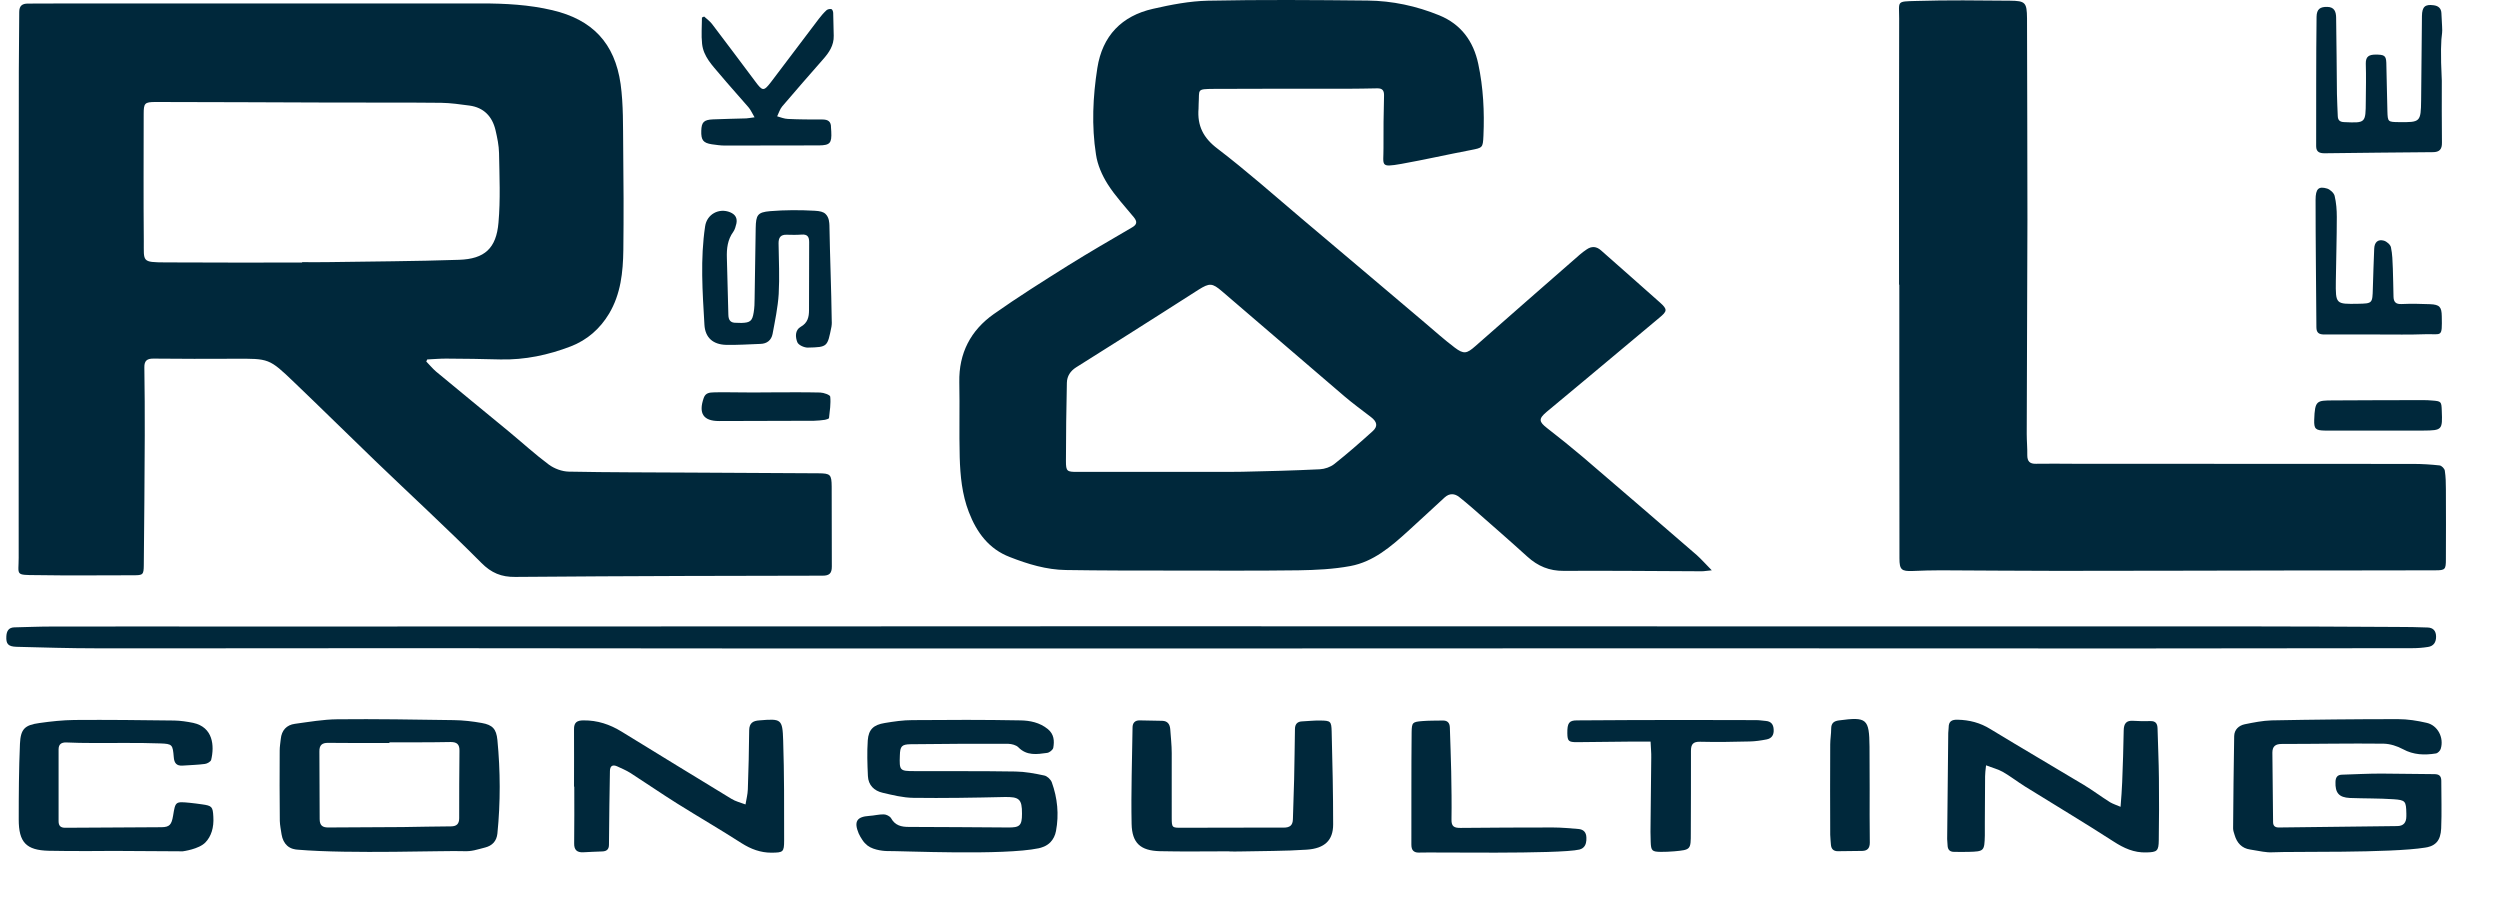 <svg width="104" height="38" viewBox="0 0 104 38" fill="none" xmlns="http://www.w3.org/2000/svg">
<g clip-path="url(#clip0_8_1999)">
<path d="M17.733 15.039C17.869 15.176 17.993 15.331 18.14 15.457C19.147 16.294 20.16 17.12 21.167 17.951C21.722 18.41 22.253 18.897 22.831 19.327C23.057 19.494 23.379 19.614 23.662 19.62C25.359 19.654 27.057 19.648 28.754 19.66C30.519 19.671 32.279 19.677 34.044 19.689C34.547 19.694 34.593 19.734 34.598 20.245C34.604 21.351 34.598 22.463 34.604 23.57C34.604 23.857 34.496 23.948 34.219 23.948C32.324 23.948 30.428 23.954 28.533 23.96C26.168 23.971 23.804 23.977 21.433 24C20.862 24.006 20.443 23.84 20.019 23.41C18.582 21.965 17.077 20.583 15.611 19.173C14.486 18.089 13.371 16.988 12.239 15.905C11.193 14.901 11.187 14.918 9.762 14.924C8.641 14.93 7.515 14.93 6.395 14.918C6.124 14.913 5.999 14.999 6.005 15.285C6.016 16.231 6.028 17.177 6.022 18.123C6.016 19.918 5.999 21.712 5.982 23.513C5.977 23.908 5.948 23.931 5.558 23.931C4.211 23.931 2.859 23.948 1.513 23.925C0.613 23.92 0.777 23.931 0.777 23.203C0.772 16.455 0.777 9.713 0.783 2.964C0.783 2.144 0.8 1.325 0.8 0.499C0.8 0.235 0.93 0.149 1.162 0.149C1.784 0.149 2.407 0.143 3.029 0.143C8.698 0.143 14.361 0.143 20.03 0.143C21.02 0.143 22.01 0.195 22.977 0.424C24.635 0.814 25.574 1.783 25.818 3.498C25.936 4.363 25.914 5.252 25.925 6.129C25.942 7.551 25.948 8.979 25.931 10.4C25.919 11.324 25.823 12.235 25.337 13.049C24.958 13.68 24.426 14.144 23.747 14.408C22.808 14.769 21.835 14.976 20.816 14.953C20.064 14.93 19.311 14.924 18.553 14.918C18.293 14.918 18.033 14.941 17.773 14.953C17.761 14.976 17.744 15.01 17.733 15.039ZM12.568 10.922C12.568 10.916 12.568 10.911 12.568 10.905C12.907 10.905 13.247 10.911 13.586 10.905C15.425 10.876 17.258 10.871 19.096 10.808C20.16 10.773 20.647 10.332 20.737 9.26C20.822 8.302 20.777 7.333 20.76 6.37C20.754 6.049 20.686 5.728 20.613 5.412C20.477 4.839 20.12 4.472 19.532 4.392C19.142 4.34 18.746 4.283 18.355 4.277C16.828 4.26 15.3 4.272 13.773 4.266C11.34 4.26 8.907 4.243 6.475 4.243C6.011 4.243 5.977 4.294 5.977 4.753C5.977 6.513 5.965 8.268 5.982 10.028C5.988 10.888 5.886 10.911 6.888 10.916C8.777 10.928 10.672 10.922 12.568 10.922Z" fill="#00283B"/>
<path d="M71.21 23.725C71.007 23.742 70.899 23.765 70.792 23.765C68.879 23.759 66.967 23.736 65.049 23.748C64.455 23.753 63.974 23.553 63.539 23.157C62.775 22.463 61.994 21.787 61.219 21.105C61.055 20.961 60.885 20.824 60.715 20.686C60.512 20.52 60.297 20.514 60.099 20.692C59.59 21.156 59.086 21.632 58.571 22.097C57.864 22.739 57.134 23.369 56.178 23.547C55.471 23.679 54.741 23.713 54.017 23.725C52.263 23.748 50.509 23.736 48.755 23.736C47.285 23.736 45.814 23.736 44.343 23.713C43.533 23.702 42.758 23.467 42.012 23.174C41.14 22.842 40.631 22.154 40.303 21.3C40.02 20.566 39.947 19.797 39.924 19.023C39.896 17.98 39.929 16.942 39.907 15.899C39.884 14.689 40.382 13.743 41.338 13.067C42.345 12.356 43.386 11.702 44.427 11.048C45.31 10.498 46.209 9.976 47.103 9.455C47.301 9.34 47.313 9.219 47.171 9.042C46.798 8.589 46.391 8.153 46.079 7.66C45.847 7.293 45.655 6.857 45.593 6.427C45.406 5.235 45.463 4.025 45.649 2.832C45.859 1.485 46.668 0.66 47.963 0.367C48.716 0.195 49.485 0.046 50.249 0.029C52.467 -0.017 54.679 0 56.897 0.023C57.921 0.035 58.916 0.247 59.873 0.637C60.783 1.009 61.298 1.72 61.496 2.66C61.706 3.647 61.756 4.65 61.711 5.653C61.688 6.158 61.672 6.146 61.179 6.244C60.218 6.427 59.262 6.645 58.3 6.817C57.389 6.978 57.559 6.886 57.553 6.158C57.547 5.43 57.559 4.707 57.576 3.979C57.581 3.761 57.508 3.67 57.287 3.675C56.874 3.687 56.461 3.687 56.042 3.692C54.192 3.692 52.348 3.687 50.498 3.698C49.757 3.704 49.904 3.715 49.864 4.317C49.859 4.386 49.864 4.449 49.859 4.518C49.802 5.229 50.056 5.739 50.651 6.186C51.861 7.11 53.004 8.124 54.17 9.111C55.867 10.538 57.553 11.972 59.25 13.405C59.669 13.76 60.076 14.127 60.517 14.46C60.896 14.746 61.021 14.712 61.377 14.397C62.82 13.124 64.268 11.863 65.717 10.595C65.807 10.515 65.909 10.441 66.011 10.372C66.215 10.234 66.413 10.246 66.605 10.418C67.42 11.14 68.24 11.857 69.055 12.585C69.377 12.872 69.36 12.946 69.026 13.221C68.019 14.058 67.018 14.896 66.017 15.738C65.457 16.208 64.896 16.673 64.336 17.137C63.997 17.424 64.014 17.544 64.365 17.814C64.868 18.204 65.36 18.599 65.847 19.012C67.431 20.365 69.009 21.73 70.588 23.094C70.78 23.266 70.961 23.473 71.21 23.725ZM49.593 19.631C50.289 19.625 50.984 19.637 51.686 19.625C52.761 19.603 53.83 19.574 54.905 19.522C55.109 19.511 55.346 19.431 55.505 19.305C56.054 18.869 56.58 18.41 57.1 17.94C57.332 17.733 57.287 17.544 57.032 17.349C56.659 17.063 56.274 16.782 55.918 16.478C54.221 15.027 52.523 13.571 50.832 12.115C50.43 11.771 50.317 11.765 49.859 12.052C48.801 12.728 47.743 13.405 46.679 14.076C46.04 14.483 45.401 14.884 44.761 15.285C44.529 15.434 44.388 15.647 44.382 15.922C44.359 17.011 44.343 18.095 44.343 19.184C44.343 19.608 44.388 19.631 44.812 19.631C46.407 19.631 48.003 19.631 49.593 19.631Z" fill="#00283B"/>
<path d="M79 11.84C79 8.153 78.994 4.461 79.005 0.774C79.005 0.035 78.875 0.063 79.713 0.04C81.014 0 82.315 0.017 83.616 0.029C84.256 0.035 84.318 0.103 84.324 0.763C84.329 3.555 84.341 6.341 84.341 9.133C84.335 12.103 84.318 15.079 84.312 18.049C84.312 18.347 84.341 18.639 84.335 18.938C84.335 19.195 84.442 19.299 84.691 19.293C85.212 19.282 85.727 19.293 86.247 19.293C90.96 19.293 95.678 19.293 100.391 19.299C100.759 19.299 101.126 19.322 101.489 19.362C101.573 19.373 101.692 19.494 101.704 19.58C101.743 19.832 101.749 20.096 101.749 20.348C101.754 21.323 101.754 22.297 101.749 23.272C101.749 23.685 101.721 23.725 101.319 23.725C99.52 23.736 97.721 23.725 95.916 23.731C92.476 23.736 89.036 23.748 85.597 23.748C83.973 23.748 82.355 23.731 80.731 23.725C80.346 23.725 79.956 23.736 79.571 23.753C79.102 23.771 79.017 23.702 79.017 23.226C79.011 20.629 79.011 18.026 79.011 15.429C79.011 14.236 79.011 13.038 79.011 11.845C79.005 11.84 79.005 11.84 79 11.84Z" fill="#00283B"/>
<path d="M50.723 26.976C44.291 26.976 37.864 26.976 31.431 26.976C26.554 26.976 21.683 26.97 16.806 26.964C12.546 26.964 8.286 26.976 4.02 26.97C2.906 26.97 1.797 26.936 0.682 26.907C0.337 26.895 0.247 26.787 0.264 26.471C0.275 26.253 0.36 26.104 0.597 26.098C1.118 26.087 1.633 26.064 2.153 26.064C4.801 26.058 7.454 26.064 10.102 26.064C18.034 26.064 25.96 26.064 33.892 26.058C37.898 26.058 41.909 26.053 45.914 26.053C55.883 26.053 65.846 26.058 75.814 26.058C81.67 26.058 87.526 26.058 93.381 26.058C95.491 26.058 97.607 26.07 99.718 26.081C100.142 26.081 100.566 26.087 100.985 26.104C101.223 26.11 101.341 26.248 101.341 26.488C101.341 26.723 101.234 26.878 101.008 26.913C100.793 26.947 100.578 26.964 100.363 26.964C96.431 26.97 92.499 26.976 88.567 26.976C81.976 26.976 75.385 26.97 68.793 26.97C62.774 26.976 56.749 26.976 50.723 26.976Z" fill="#00283B"/>
<path d="M94.554 35.455C94.26 35.472 94.045 35.409 93.604 35.34C93.259 35.289 93.055 35.065 92.959 34.733C92.93 34.641 92.897 34.549 92.897 34.458C92.908 33.179 92.919 31.9 92.942 30.622C92.947 30.347 93.14 30.18 93.383 30.129C93.751 30.054 94.124 29.98 94.498 29.968C96.251 29.934 98.005 29.916 99.753 29.916C100.155 29.916 100.562 29.98 100.953 30.071C101.411 30.175 101.677 30.691 101.535 31.149C101.513 31.23 101.411 31.333 101.332 31.344C100.862 31.419 100.404 31.407 99.963 31.166C99.719 31.035 99.431 30.943 99.159 30.937C97.745 30.92 96.331 30.949 94.916 30.949C94.662 30.949 94.531 31.046 94.531 31.31C94.543 32.273 94.548 33.236 94.56 34.199C94.56 34.371 94.656 34.429 94.82 34.423C96.449 34.4 98.079 34.383 99.714 34.365C99.991 34.365 100.104 34.217 100.104 33.953C100.104 33.913 100.104 33.878 100.104 33.838C100.093 33.328 100.07 33.282 99.567 33.248C98.967 33.208 98.362 33.219 97.756 33.196C97.298 33.173 97.14 32.984 97.156 32.525C97.162 32.342 97.23 32.233 97.422 32.227C97.966 32.21 98.514 32.181 99.057 32.181C99.793 32.181 100.528 32.204 101.264 32.204C101.468 32.204 101.558 32.279 101.558 32.485C101.558 33.145 101.581 33.804 101.553 34.463C101.541 34.715 101.485 34.899 101.371 35.031C101.219 35.203 101.004 35.243 100.89 35.26C99.448 35.495 95.267 35.415 94.554 35.455Z" fill="#00283B"/>
<path d="M12.376 35.346C12.291 35.34 12.098 35.318 11.946 35.18C11.827 35.071 11.748 34.916 11.714 34.715C11.685 34.526 11.646 34.337 11.64 34.148C11.629 33.173 11.629 32.199 11.635 31.224C11.635 31.063 11.663 30.903 11.68 30.742C11.714 30.381 11.923 30.157 12.268 30.111C12.857 30.031 13.445 29.928 14.033 29.922C15.646 29.905 17.258 29.934 18.871 29.957C19.267 29.962 19.663 30.008 20.047 30.077C20.494 30.157 20.647 30.329 20.692 30.782C20.817 32.078 20.822 33.374 20.692 34.675C20.658 34.996 20.472 35.18 20.189 35.254C19.81 35.352 19.629 35.421 19.306 35.409C18.559 35.375 14.582 35.535 12.376 35.346ZM16.2 30.88C16.2 30.891 16.2 30.903 16.2 30.909C15.352 30.909 14.503 30.914 13.66 30.903C13.394 30.897 13.281 31 13.287 31.264C13.292 32.199 13.298 33.133 13.298 34.068C13.298 34.343 13.417 34.429 13.677 34.423C14.701 34.412 15.731 34.417 16.755 34.406C17.422 34.4 18.09 34.377 18.757 34.377C18.989 34.377 19.102 34.28 19.102 34.039C19.102 33.104 19.102 32.17 19.114 31.235C19.119 30.96 19.006 30.868 18.746 30.868C17.892 30.885 17.043 30.88 16.2 30.88Z" fill="#00283B"/>
<path d="M36.885 35.403C36.868 35.403 36.37 35.392 36.087 35.174C36.008 35.111 35.935 35.036 35.873 34.939C35.816 34.853 35.76 34.761 35.72 34.669C35.516 34.176 35.641 33.976 36.161 33.941C36.365 33.93 36.568 33.873 36.766 33.878C36.868 33.878 37.015 33.953 37.066 34.033C37.236 34.343 37.496 34.4 37.807 34.4C39.182 34.406 40.557 34.411 41.932 34.423C42.418 34.429 42.515 34.348 42.515 33.855C42.52 33.236 42.396 33.144 41.779 33.156C40.517 33.185 39.256 33.207 37.994 33.19C37.564 33.185 37.134 33.076 36.715 32.978C36.365 32.898 36.122 32.663 36.105 32.285C36.082 31.791 36.065 31.293 36.099 30.799C36.133 30.341 36.342 30.152 36.806 30.077C37.185 30.014 37.57 29.957 37.955 29.957C39.454 29.945 40.947 29.939 42.447 29.968C42.843 29.974 43.25 30.054 43.589 30.329C43.85 30.542 43.867 30.823 43.816 31.109C43.799 31.195 43.657 31.31 43.556 31.321C43.137 31.379 42.712 31.447 42.362 31.086C42.271 30.995 42.09 30.948 41.949 30.943C40.591 30.937 39.233 30.943 37.881 30.96C37.508 30.966 37.445 31.046 37.434 31.424C37.411 32.055 37.428 32.078 38.034 32.078C39.437 32.084 40.84 32.072 42.243 32.095C42.645 32.101 43.046 32.176 43.442 32.261C43.561 32.285 43.708 32.422 43.754 32.542C43.991 33.196 44.059 33.884 43.929 34.572C43.895 34.755 43.816 34.91 43.703 35.031C43.533 35.209 43.312 35.266 43.205 35.289C41.751 35.593 37.559 35.398 36.885 35.403Z" fill="#00283B"/>
<path d="M88.215 33.563C88.244 33.179 88.272 32.858 88.283 32.537C88.312 31.82 88.334 31.104 88.346 30.387C88.351 30.1 88.453 29.963 88.747 29.986C88.979 30.003 89.217 30.003 89.454 29.997C89.675 29.991 89.749 30.1 89.754 30.307C89.771 30.995 89.805 31.683 89.811 32.37C89.822 33.231 89.817 34.091 89.805 34.951C89.8 35.404 89.737 35.45 89.29 35.461C88.775 35.478 88.351 35.283 87.927 35.008C86.711 34.222 85.471 33.483 84.244 32.72C83.933 32.525 83.638 32.296 83.322 32.113C83.118 31.998 82.886 31.941 82.62 31.837C82.597 32.05 82.58 32.17 82.58 32.29C82.575 32.938 82.569 33.592 82.569 34.24C82.569 34.412 82.569 34.584 82.569 34.756C82.552 35.404 82.541 35.421 81.89 35.438C81.692 35.444 81.494 35.438 81.296 35.438C81.109 35.438 81.025 35.346 81.019 35.163C81.019 35.077 81.002 34.991 81.002 34.905C81.013 33.437 81.03 31.964 81.047 30.496C81.047 30.421 81.064 30.341 81.064 30.267C81.064 30.008 81.189 29.934 81.438 29.94C81.93 29.951 82.377 30.066 82.801 30.33C84.091 31.115 85.398 31.878 86.694 32.657C87.067 32.881 87.412 33.145 87.78 33.374C87.899 33.443 88.04 33.489 88.215 33.563Z" fill="#00283B"/>
<path d="M23.879 32.72C23.879 31.929 23.885 31.132 23.879 30.341C23.873 30.048 24.009 29.968 24.275 29.968C24.852 29.962 25.367 30.134 25.853 30.432C27.375 31.367 28.897 32.301 30.425 33.23C30.6 33.339 30.815 33.391 31.013 33.465C31.047 33.253 31.104 33.047 31.11 32.835C31.138 32.015 31.16 31.195 31.166 30.375C31.172 30.077 31.325 29.985 31.59 29.968C32.501 29.893 32.552 29.905 32.58 30.805C32.626 32.187 32.62 33.574 32.62 34.962C32.62 35.455 32.575 35.466 32.094 35.472C31.636 35.472 31.239 35.323 30.849 35.076C29.967 34.509 29.056 33.981 28.168 33.425C27.511 33.013 26.872 32.571 26.221 32.153C26.046 32.044 25.853 31.963 25.667 31.877C25.48 31.797 25.378 31.866 25.373 32.072C25.367 32.548 25.356 33.024 25.35 33.505C25.345 34.05 25.339 34.595 25.333 35.139C25.333 35.329 25.242 35.415 25.05 35.42C24.784 35.426 24.524 35.444 24.258 35.455C24.003 35.466 23.879 35.357 23.885 35.082C23.896 34.297 23.89 33.517 23.89 32.732C23.885 32.72 23.885 32.72 23.879 32.72Z" fill="#00283B"/>
<path d="M4.745 35.398C4.745 35.398 2.935 35.415 2.03 35.392C1.09 35.37 0.779 35.043 0.779 34.091C0.779 33.042 0.785 31.993 0.83 30.943C0.859 30.324 1.028 30.163 1.639 30.078C2.12 30.009 2.612 29.957 3.099 29.951C4.485 29.94 5.871 29.957 7.257 29.974C7.517 29.98 7.783 30.02 8.038 30.072C8.864 30.25 8.926 31.024 8.785 31.608C8.768 31.683 8.621 31.769 8.524 31.78C8.219 31.821 7.908 31.826 7.597 31.849C7.348 31.866 7.246 31.746 7.229 31.499C7.184 30.978 7.178 30.943 6.657 30.926C5.724 30.892 4.79 30.915 3.863 30.909C3.495 30.909 3.127 30.903 2.759 30.886C2.55 30.88 2.437 30.96 2.437 31.178C2.437 32.17 2.437 33.168 2.437 34.16C2.437 34.343 2.511 34.435 2.709 34.435C4.049 34.424 5.385 34.424 6.725 34.412C7.053 34.406 7.138 34.309 7.201 33.93C7.297 33.34 7.297 33.34 7.896 33.397C8.066 33.414 8.236 33.437 8.4 33.46C8.819 33.518 8.853 33.558 8.875 33.976C8.904 34.429 8.785 34.796 8.547 35.043C8.276 35.329 7.602 35.415 7.602 35.415L4.745 35.398Z" fill="#00283B"/>
<path d="M51.148 35.415C50.181 35.415 49.208 35.432 48.24 35.409C47.448 35.386 47.092 35.077 47.075 34.274C47.047 32.938 47.097 31.602 47.114 30.267C47.114 30.072 47.216 29.963 47.414 29.968C47.725 29.974 48.037 29.98 48.348 29.986C48.568 29.991 48.664 30.123 48.682 30.33C48.704 30.662 48.744 30.995 48.744 31.327C48.749 32.227 48.738 33.122 48.744 34.022C48.744 34.435 48.761 34.435 49.157 34.435C50.571 34.435 51.986 34.423 53.394 34.429C53.66 34.429 53.779 34.337 53.785 34.074C53.802 33.523 53.819 32.967 53.836 32.417C53.852 31.723 53.858 31.023 53.87 30.33C53.87 30.117 53.977 30.014 54.175 30.009C54.429 29.997 54.684 29.968 54.933 29.974C55.352 29.98 55.386 30.003 55.397 30.433C55.431 31.723 55.459 33.007 55.459 34.297C55.459 34.956 55.108 35.295 54.362 35.346C53.44 35.409 52.517 35.398 51.595 35.421C51.442 35.427 51.295 35.421 51.143 35.421C51.148 35.421 51.148 35.421 51.148 35.415Z" fill="#00283B"/>
<path d="M34.6 13.337C34.6 13.36 34.611 13.463 34.588 13.595C34.419 14.426 34.436 14.443 33.598 14.46C33.451 14.46 33.219 14.357 33.169 14.237C33.084 14.025 33.067 13.732 33.31 13.595C33.598 13.434 33.655 13.193 33.655 12.901C33.655 11.955 33.655 11.009 33.661 10.069C33.661 9.834 33.576 9.742 33.344 9.759C33.14 9.776 32.931 9.77 32.721 9.765C32.478 9.759 32.388 9.879 32.388 10.114C32.399 10.82 32.433 11.531 32.394 12.23C32.359 12.786 32.241 13.342 32.139 13.893C32.088 14.151 31.907 14.3 31.635 14.306C31.154 14.323 30.673 14.357 30.198 14.346C29.661 14.329 29.333 14.048 29.304 13.503C29.225 12.144 29.129 10.774 29.333 9.415C29.406 8.91 29.91 8.641 30.373 8.83C30.594 8.922 30.679 9.077 30.634 9.3C30.605 9.421 30.572 9.547 30.504 9.644C30.266 9.971 30.226 10.338 30.238 10.728C30.261 11.519 30.283 12.31 30.3 13.102C30.306 13.331 30.402 13.434 30.623 13.428C30.696 13.423 30.775 13.44 30.849 13.434C31.205 13.423 31.296 13.354 31.352 13.004C31.386 12.809 31.392 12.603 31.392 12.408C31.409 11.433 31.42 10.459 31.437 9.49C31.448 8.945 31.511 8.83 32.037 8.784C32.654 8.733 33.276 8.733 33.892 8.767C34.113 8.779 34.249 8.813 34.34 8.899C34.498 9.048 34.498 9.277 34.504 9.369C34.526 10.688 34.583 12.012 34.6 13.337Z" fill="#00283B"/>
<path d="M101.579 3.354C101.579 4.214 101.574 5.074 101.585 5.934C101.591 6.215 101.477 6.33 101.206 6.33C99.706 6.341 98.207 6.358 96.708 6.376C96.51 6.376 96.352 6.335 96.352 6.083C96.357 4.289 96.346 2.494 96.369 0.7C96.374 0.373 96.522 0.281 96.816 0.287C97.11 0.292 97.178 0.487 97.183 0.728C97.2 1.789 97.206 2.85 97.217 3.91C97.223 4.214 97.24 4.524 97.251 4.828C97.257 5 97.336 5.074 97.517 5.08C98.411 5.12 98.411 5.12 98.417 4.22C98.422 3.692 98.434 3.171 98.417 2.643C98.411 2.334 98.569 2.276 98.818 2.271C99.186 2.271 99.26 2.311 99.271 2.615C99.293 3.285 99.293 3.95 99.316 4.621C99.328 5.074 99.339 5.074 99.791 5.08C100.685 5.091 100.708 5.08 100.719 4.163C100.736 2.999 100.736 1.835 100.753 0.665C100.759 0.275 100.889 0.172 101.234 0.218C101.426 0.241 101.551 0.338 101.562 0.539C101.585 1.021 101.607 1.261 101.591 1.37C101.545 1.669 101.523 2.225 101.579 3.354Z" fill="#00283B"/>
<path d="M68.664 30.851C68.364 30.851 68.081 30.851 67.804 30.851C67.068 30.857 66.333 30.869 65.597 30.874C65.252 30.874 65.207 30.828 65.201 30.507C65.196 30.083 65.269 29.968 65.597 29.968C67.097 29.957 68.596 29.951 70.095 29.951C71.085 29.951 72.075 29.951 73.06 29.957C73.19 29.957 73.32 29.98 73.456 29.991C73.671 30.008 73.773 30.129 73.784 30.341C73.801 30.564 73.71 30.719 73.49 30.76C73.258 30.805 73.026 30.84 72.788 30.845C72.098 30.863 71.413 30.874 70.723 30.857C70.434 30.851 70.344 30.96 70.344 31.235C70.35 32.37 70.338 33.511 70.338 34.647C70.338 35.346 70.338 35.352 69.648 35.415C69.462 35.432 69.269 35.438 69.082 35.438C68.726 35.432 68.681 35.392 68.669 35.019C68.658 34.744 68.658 34.463 68.664 34.188C68.675 33.3 68.686 32.411 68.692 31.522C68.698 31.327 68.675 31.121 68.664 30.851Z" fill="#00283B"/>
<path d="M31.39 4.88C31.283 4.702 31.227 4.564 31.136 4.461C30.746 4.008 30.344 3.567 29.959 3.108C29.637 2.724 29.263 2.357 29.207 1.824C29.167 1.462 29.201 1.095 29.201 0.729C29.229 0.717 29.258 0.7 29.292 0.688C29.405 0.792 29.535 0.883 29.625 1.004C30.22 1.795 30.825 2.586 31.419 3.389C31.719 3.796 31.77 3.807 32.07 3.418C32.737 2.54 33.399 1.663 34.061 0.786C34.157 0.66 34.265 0.534 34.383 0.425C34.429 0.385 34.525 0.362 34.587 0.379C34.627 0.39 34.661 0.482 34.661 0.539C34.672 0.855 34.678 1.17 34.683 1.485C34.694 1.892 34.485 2.191 34.236 2.472C33.671 3.119 33.099 3.767 32.539 4.427C32.443 4.541 32.398 4.702 32.33 4.839C32.477 4.88 32.624 4.943 32.777 4.948C33.258 4.971 33.739 4.971 34.219 4.971C34.446 4.971 34.576 5.057 34.57 5.304C34.57 5.361 34.581 5.418 34.581 5.476C34.604 5.952 34.531 6.043 34.072 6.049C32.766 6.055 31.453 6.055 30.146 6.055C29.971 6.055 29.79 6.026 29.614 6.003C29.252 5.946 29.162 5.831 29.173 5.441C29.184 5.086 29.275 4.983 29.659 4.966C30.118 4.943 30.582 4.943 31.045 4.925C31.13 4.92 31.215 4.902 31.39 4.88Z" fill="#00283B"/>
<path d="M59.069 35.467C59.03 35.467 58.877 35.484 58.786 35.387C58.735 35.335 58.713 35.249 58.713 35.129C58.718 33.575 58.707 32.016 58.724 30.462C58.73 30.049 58.764 30.032 59.165 29.997C59.448 29.974 59.731 29.98 60.014 29.974C60.206 29.969 60.308 30.06 60.314 30.267C60.331 30.875 60.359 31.488 60.37 32.096C60.382 32.761 60.393 33.432 60.382 34.097C60.376 34.389 60.501 34.441 60.755 34.441C62.034 34.429 63.318 34.423 64.597 34.423C64.953 34.423 65.31 34.458 65.666 34.486C65.87 34.504 65.988 34.618 65.994 34.842C66 35.002 65.977 35.151 65.875 35.249C65.813 35.312 65.739 35.329 65.706 35.341C64.88 35.541 59.454 35.444 59.069 35.467Z" fill="#00283B"/>
<path d="M98.959 13.915C98.207 13.915 97.448 13.909 96.696 13.915C96.475 13.915 96.362 13.852 96.362 13.611C96.351 11.845 96.328 10.08 96.328 8.314C96.328 7.844 96.458 7.74 96.809 7.844C96.933 7.884 97.092 8.027 97.12 8.147C97.188 8.428 97.211 8.732 97.211 9.025C97.211 9.913 97.182 10.802 97.171 11.691C97.16 12.654 97.165 12.654 98.099 12.637C98.693 12.625 98.693 12.62 98.71 12.006C98.721 11.45 98.749 10.899 98.767 10.343C98.778 10.08 98.919 9.942 99.168 10.011C99.287 10.045 99.44 10.177 99.463 10.286C99.525 10.573 99.53 10.871 99.542 11.169C99.558 11.559 99.558 11.954 99.57 12.344C99.576 12.562 99.666 12.66 99.904 12.648C100.3 12.631 100.696 12.637 101.092 12.654C101.488 12.671 101.573 12.769 101.578 13.159C101.595 14.076 101.584 13.881 100.883 13.904C100.243 13.927 99.604 13.915 98.959 13.915Z" fill="#00283B"/>
<path d="M77.778 32.789C77.778 33.546 77.772 34.297 77.784 35.054C77.784 35.283 77.687 35.392 77.472 35.398C77.133 35.404 76.793 35.41 76.454 35.41C76.273 35.41 76.177 35.318 76.165 35.129C76.16 34.997 76.137 34.865 76.137 34.727C76.131 33.477 76.131 32.228 76.137 30.972C76.137 30.754 76.177 30.536 76.177 30.313C76.177 30.083 76.29 29.997 76.499 29.969C77.659 29.814 77.761 29.894 77.772 31.069C77.778 31.643 77.772 32.216 77.778 32.789C77.772 32.789 77.772 32.789 77.778 32.789Z" fill="#00283B"/>
<path d="M98.89 17.912C98.166 17.912 97.442 17.918 96.718 17.912C96.327 17.906 96.259 17.843 96.271 17.465C96.299 16.651 96.378 16.662 97.057 16.657C98.307 16.645 99.563 16.651 100.814 16.645C100.938 16.645 101.057 16.651 101.181 16.662C101.555 16.691 101.566 16.702 101.578 17.092C101.611 17.883 101.594 17.906 100.808 17.912C100.169 17.918 99.529 17.912 98.89 17.912Z" fill="#00283B"/>
<path d="M31.941 16.323C32.665 16.323 33.395 16.311 34.119 16.329C34.266 16.334 34.532 16.426 34.538 16.501C34.566 16.793 34.521 17.091 34.487 17.389C34.481 17.424 34.374 17.452 34.318 17.464C34.17 17.487 34.017 17.498 33.865 17.504C32.547 17.51 31.228 17.515 29.91 17.515C29.254 17.515 29.05 17.194 29.276 16.552C29.35 16.34 29.52 16.329 29.689 16.323C30.046 16.311 30.408 16.323 30.764 16.323C31.149 16.329 31.545 16.329 31.941 16.323Z" fill="#00283B"/>
</g>
<defs>
<clipPath id="clip0_8_1999">
<rect width="102.741" height="38" fill="white" transform="translate(0.262)"/>
</clipPath>
</defs>
</svg>
